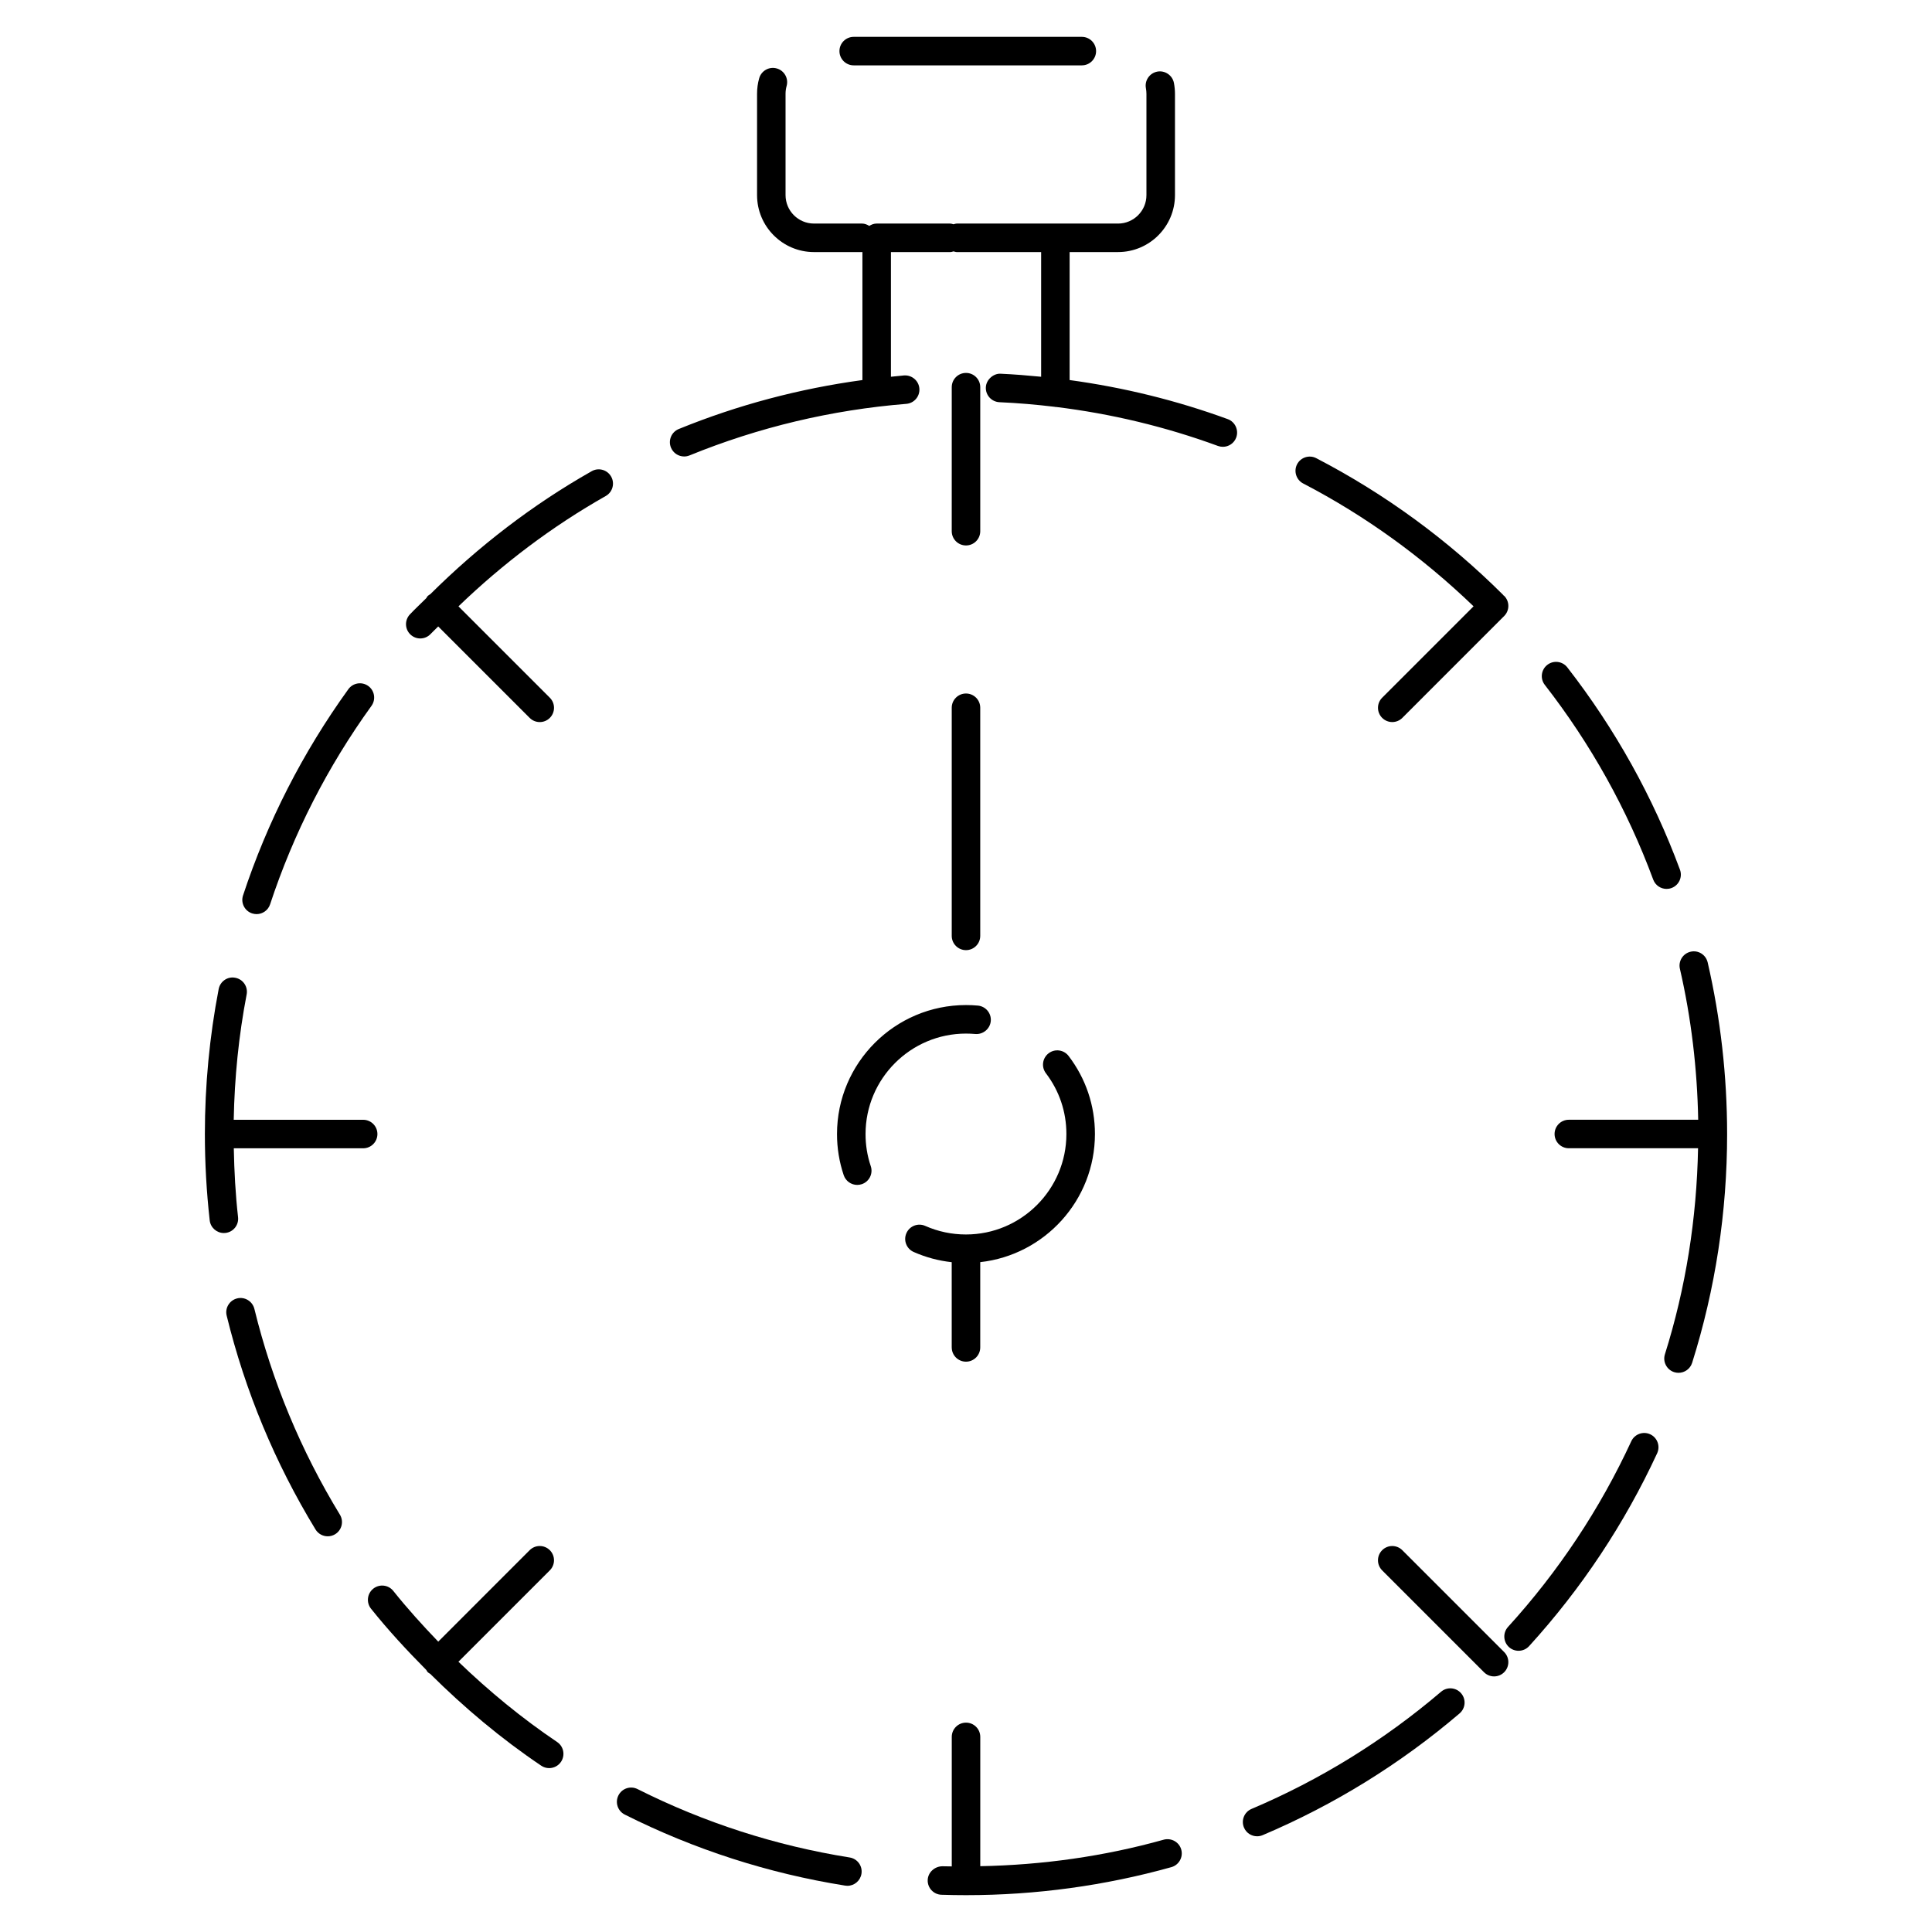 <?xml version="1.0" encoding="UTF-8"?>
<!-- Uploaded to: SVG Repo, www.svgrepo.com, Generator: SVG Repo Mixer Tools -->
<svg fill="#000000" width="800px" height="800px" version="1.1" viewBox="144 144 512 512" xmlns="http://www.w3.org/2000/svg">
 <g>
  <path d="m489.36 272.13c16.551 8.602 31.68 19.59 45.152 32.547l-24.223 24.223c-1.477 1.477-1.477 3.871 0 5.344 0.734 0.734 1.703 1.109 2.672 1.109s1.934-0.367 2.672-1.109l26.988-26.992c1.477-1.477 1.477-3.871 0-5.344-0.051-0.051-0.117-0.066-0.168-0.109-0.039-0.047-0.055-0.102-0.098-0.141-14.609-14.559-31.27-26.754-49.52-36.23-1.848-0.969-4.133-0.238-5.098 1.613-0.949 1.844-0.227 4.125 1.621 5.09z"/>
  <path d="m211.41 490.86c-0.5-2.019-2.559-3.273-4.57-2.769-2.023 0.5-3.269 2.543-2.769 4.57 4.891 19.992 12.816 39.055 23.547 56.668 0.715 1.164 1.953 1.809 3.231 1.809 0.672 0 1.352-0.176 1.965-0.551 1.785-1.09 2.348-3.41 1.258-5.195-10.328-16.945-17.957-35.289-22.66-54.531z"/>
  <path d="m210.81 386.06c0.395 0.125 0.789 0.191 1.184 0.191 1.586 0 3.062-1.008 3.586-2.594 6.195-18.785 15.234-36.484 26.863-52.594 1.219-1.691 0.84-4.055-0.852-5.273-1.688-1.215-4.051-0.84-5.273 0.852-12.078 16.742-21.469 35.129-27.91 54.652-0.656 1.977 0.422 4.109 2.402 4.766z"/>
  <path d="m300.81 268.87c-15.699 8.883-30 19.91-42.805 32.621-0.211 0.137-0.441 0.23-0.629 0.418-0.18 0.18-0.266 0.402-0.402 0.605-1.445 1.449-2.957 2.828-4.359 4.324-1.426 1.527-1.344 3.914 0.18 5.34 0.73 0.68 1.656 1.02 2.578 1.02 1.008 0 2.016-0.402 2.762-1.199 0.641-0.691 1.352-1.305 2-1.984l24.234 24.234c0.734 0.734 1.703 1.109 2.672 1.109s1.934-0.367 2.672-1.109c1.477-1.477 1.477-3.871 0-5.344l-24.215-24.215c11.77-11.324 24.809-21.195 39.031-29.242 1.82-1.027 2.457-3.336 1.43-5.148-1.031-1.824-3.352-2.457-5.148-1.43z"/>
  <path d="m369.16 636.25c-19.582-3.125-38.492-9.219-56.199-18.121-1.875-0.945-4.137-0.188-5.074 1.676-0.938 1.863-0.188 4.137 1.676 5.074 18.402 9.25 38.059 15.586 58.406 18.828 0.203 0.035 0.402 0.051 0.598 0.051 1.824 0 3.43-1.324 3.727-3.184 0.336-2.062-1.066-4-3.133-4.324z"/>
  <path d="m582.12 377.1c0.559 1.527 2.004 2.469 3.543 2.469 0.438 0 0.883-0.074 1.316-0.238 1.953-0.727 2.953-2.898 2.227-4.852-7.133-19.277-17.176-37.312-29.852-53.617-1.273-1.641-3.652-1.953-5.301-0.664-1.648 1.281-1.949 3.656-0.664 5.305 12.199 15.684 21.863 33.047 28.73 51.598z"/>
  <path d="m581.32 524.1c-1.879-0.867-4.133-0.051-5.012 1.844-8.309 17.961-19.301 34.52-32.668 49.207-1.402 1.547-1.293 3.93 0.25 5.34 0.727 0.66 1.633 0.984 2.543 0.984 1.023 0 2.047-0.418 2.797-1.234 13.887-15.254 25.301-32.457 33.938-51.121 0.871-1.898 0.043-4.144-1.848-5.019z"/>
  <path d="m596.55 399.05c-0.473-2.035-2.492-3.316-4.523-2.836-2.035 0.469-3.305 2.5-2.836 4.527 3.008 13.055 4.59 26.496 4.848 40.004h-34.285c-2.086 0-3.777 1.691-3.777 3.777 0 2.086 1.691 3.777 3.777 3.777h34.25c-0.359 18.621-3.238 36.98-8.785 54.598-0.625 1.996 0.484 4.109 2.469 4.742 0.379 0.117 0.762 0.172 1.137 0.172 1.605 0 3.094-1.031 3.606-2.641 6.156-19.555 9.273-39.961 9.273-60.648-0.004-15.348-1.738-30.648-5.152-45.473z"/>
  <path d="m452.38 631.54c-15.766 4.41-32.102 6.707-48.598 7.019v-34.266c0-2.086-1.688-3.777-3.777-3.777s-3.777 1.691-3.777 3.777v34.324c-0.836-0.012-1.656-0.016-2.481-0.039-2.012 0.016-3.828 1.578-3.898 3.656-0.07 2.086 1.566 3.836 3.652 3.898 2.16 0.07 4.324 0.105 6.504 0.105h0.055c18.453 0 36.742-2.5 54.359-7.422 2.004-0.562 3.184-2.644 2.625-4.66-0.562-2.004-2.648-3.164-4.664-2.617z"/>
  <path d="m265.49 584.38 24.219-24.219c1.477-1.477 1.477-3.871 0-5.344-1.477-1.477-3.871-1.477-5.344 0l-24.227 24.234c-4.144-4.309-8.16-8.746-11.91-13.441-1.301-1.629-3.672-1.895-5.309-0.594-1.629 1.305-1.895 3.68-0.594 5.309 4.566 5.715 9.516 11.055 14.641 16.223 0.137 0.207 0.227 0.434 0.406 0.613 0.188 0.188 0.418 0.281 0.629 0.418 9.043 8.984 18.816 17.199 29.426 24.344 0.645 0.438 1.379 0.645 2.106 0.645 1.215 0 2.41-0.586 3.141-1.668 1.164-1.734 0.711-4.082-1.023-5.246-9.363-6.309-18.055-13.473-26.16-21.273z"/>
  <path d="m525.9 592.33c-15.113 12.883-32.012 23.332-50.23 31.051-1.918 0.812-2.82 3.031-2 4.953 0.609 1.438 2.004 2.301 3.477 2.301 0.492 0 0.992-0.098 1.477-0.301 18.922-8.02 36.48-18.871 52.176-32.258 1.586-1.355 1.785-3.734 0.422-5.324-1.348-1.59-3.738-1.781-5.32-0.422z"/>
  <path d="m469.36 255.07c-13.559-4.961-27.594-8.402-41.898-10.352v-33.918h12.832c8.316 0 15.086-6.766 15.086-15.09v-26.883c-0.004-0.973-0.102-1.918-0.277-2.84-0.387-2.051-2.414-3.394-4.414-3.008-2.051 0.395-3.402 2.367-3.008 4.418 0.09 0.48 0.133 0.973 0.137 1.457v26.863c0 4.152-3.375 7.531-7.527 7.531h-42.684c-0.328 0-0.621 0.105-0.922 0.188-0.301-0.082-0.594-0.188-0.922-0.188l-19.445-0.004c-0.73 0-1.371 0.262-1.953 0.625-0.574-0.359-1.219-0.625-1.949-0.625h-12.707c-4.152 0-7.531-3.375-7.531-7.531v-26.863c0-0.699 0.098-1.391 0.281-2.051 0.57-2.004-0.605-4.098-2.609-4.66-2-0.574-4.098 0.605-4.66 2.609-0.379 1.328-0.562 2.711-0.562 4.102v26.863c0 8.316 6.766 15.09 15.09 15.09h12.707c0.047 0 0.082-0.023 0.125-0.023v33.941c-16.723 2.277-33.051 6.602-48.668 12.973-1.934 0.785-2.863 2.992-2.07 4.926 0.598 1.465 2.012 2.352 3.5 2.352 0.473 0 0.957-0.09 1.426-0.281 18.312-7.465 37.641-12.066 57.445-13.664 2.082-0.168 3.629-1.988 3.461-4.07-0.168-2.082-2.004-3.613-4.07-3.461-1.16 0.098-2.309 0.23-3.465 0.348v-33.035h15.664c0.328 0 0.621-0.105 0.922-0.188 0.301 0.082 0.594 0.188 0.922 0.188h22.297v33.035c-3.559-0.348-7.125-0.641-10.711-0.801-1.84-0.137-3.856 1.516-3.941 3.602-0.098 2.086 1.523 3.848 3.606 3.945 4.875 0.215 9.73 0.629 14.551 1.211 0.102 0.004 0.176 0.055 0.277 0.055 0.031 0 0.059-0.016 0.09-0.016 14.695 1.793 29.102 5.25 42.988 10.34 0.43 0.156 0.867 0.23 1.301 0.23 1.543 0 2.988-0.945 3.547-2.481 0.703-1.973-0.305-4.144-2.258-4.859z"/>
  <path d="m400 288.55c2.086 0 3.777-1.691 3.777-3.777v-38.168c0-2.086-1.688-3.777-3.777-3.777s-3.777 1.691-3.777 3.777l-0.004 38.168c0 2.086 1.695 3.777 3.781 3.777z"/>
  <path d="m515.63 554.82c-1.477-1.477-3.871-1.477-5.344 0-1.477 1.477-1.477 3.871 0 5.344l26.988 26.992c0.734 0.734 1.703 1.109 2.672 1.109s1.934-0.367 2.672-1.109c1.477-1.477 1.477-3.871 0-5.344z"/>
  <path d="m244.02 444.53c0-2.086-1.691-3.777-3.777-3.777h-34.305c0.211-11.176 1.328-22.328 3.426-33.207 0.398-2.047-0.945-4.031-2.992-4.422-2.047-0.43-4.031 0.941-4.422 2.996-2.422 12.566-3.656 25.492-3.656 38.41 0 7.629 0.43 15.32 1.281 22.879 0.215 1.93 1.855 3.356 3.75 3.356 0.141 0 0.289-0.012 0.43-0.023 2.074-0.23 3.566-2.106 3.332-4.176-0.68-6.031-1.012-12.152-1.129-18.254h34.289c2.082-0.004 3.773-1.695 3.773-3.781z"/>
  <path d="m400 417.91c0.832 0 1.648 0.039 2.465 0.109 2.035 0.176 3.914-1.352 4.102-3.426 0.188-2.074-1.344-3.914-3.426-4.102-1.039-0.098-2.082-0.141-3.144-0.141-18.848 0-34.18 15.332-34.18 34.168-0.004 3.734 0.594 7.41 1.777 10.922 0.535 1.578 2.004 2.574 3.582 2.574 0.398 0 0.805-0.066 1.211-0.195 1.98-0.672 3.043-2.812 2.371-4.785-0.922-2.734-1.387-5.594-1.379-8.504 0.004-14.68 11.945-26.621 26.621-26.621z"/>
  <path d="m396.22 501.08c0 2.086 1.691 3.777 3.777 3.777 2.086 0 3.777-1.691 3.777-3.777v-22.598c17.07-1.891 30.395-16.391 30.395-33.953 0-7.547-2.414-14.699-6.973-20.68-1.266-1.664-3.633-1.988-5.297-0.719-1.664 1.266-1.984 3.637-0.719 5.297 3.551 4.66 5.426 10.227 5.426 16.105 0 14.676-11.941 26.617-26.617 26.617-3.758 0-7.387-0.766-10.797-2.273-1.906-0.852-4.141 0.012-4.984 1.926-0.848 1.91 0.016 4.137 1.926 4.984 3.219 1.426 6.602 2.328 10.078 2.707l0.004 22.586z"/>
  <path d="m396.22 392.02c0 2.086 1.691 3.777 3.777 3.777 2.086 0 3.777-1.691 3.777-3.777v-60.457c0-2.086-1.688-3.777-3.777-3.777s-3.777 1.691-3.777 3.777z"/>
  <path d="m370.24 161.32h60.457c2.086 0 3.777-1.691 3.777-3.777 0-2.086-1.691-3.777-3.777-3.777h-60.457c-2.086 0-3.777 1.691-3.777 3.777 0 2.082 1.691 3.777 3.777 3.777z"/>
 </g>
</svg>